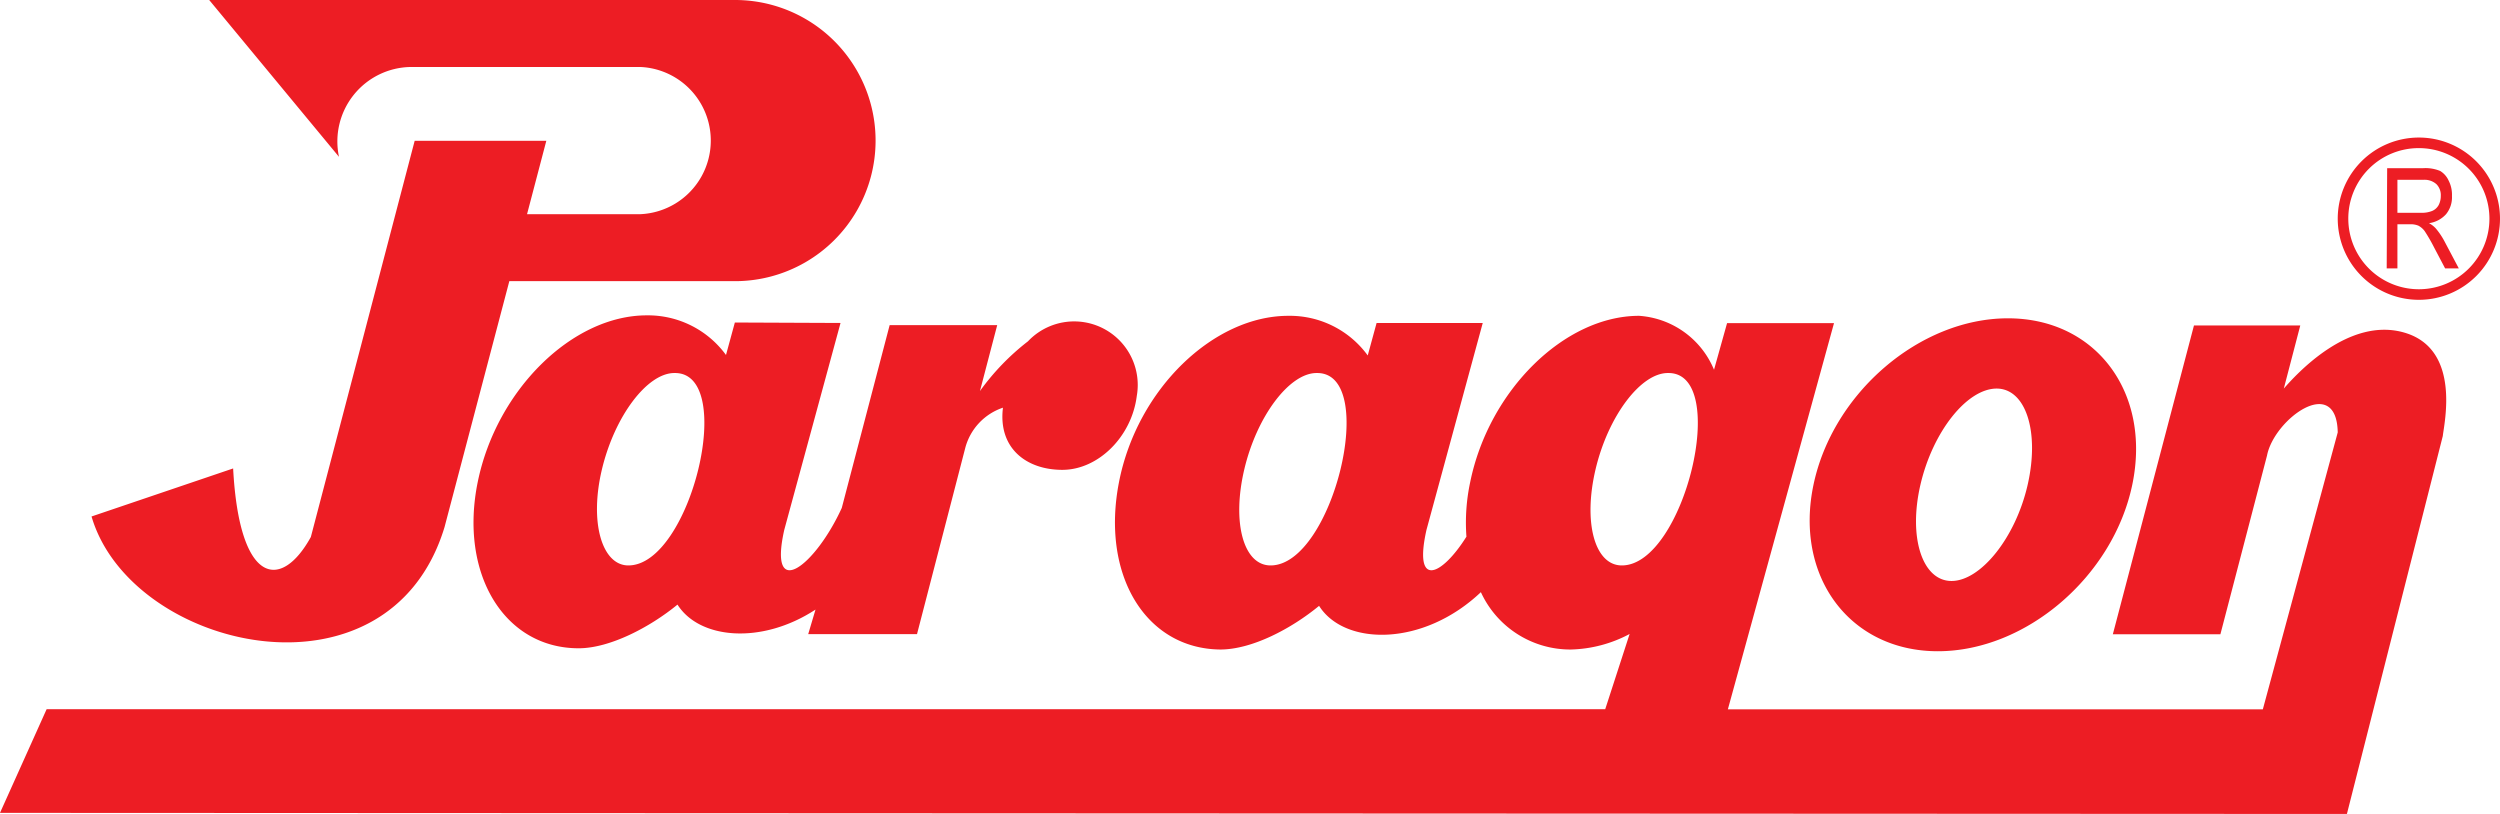 <svg xmlns="http://www.w3.org/2000/svg" xmlns:xlink="http://www.w3.org/1999/xlink" viewBox="0 0 160.85 52.36"><defs><style>.cls-1{fill:none;}.cls-2{clip-path:url(#clip-path);}.cls-3{fill:#ed1d24;fill-rule:evenodd;}</style><clipPath id="clip-path" transform="translate(0 0)"><rect class="cls-1" width="160.85" height="52.36"/></clipPath></defs><title>Asset 1</title><g id="Layer_2" data-name="Layer 2"><g id="Layer_1-2" data-name="Layer 1"><g class="cls-2"><path class="cls-3" d="M84.71,24h0c-1.75,0-3.84,2.77-4.65,6.19s-.06,6.19,1.69,6.19c4,0,7-12.38,3-12.38m22.56,0h0c-1.75,0-3.84,2.77-4.65,6.19s-.06,6.19,1.69,6.19c4,0,7-12.38,3-12.38m21.12,1h0c-1.92,0-4.12,2.78-4.91,6.19s.13,6.19,2,6.19,4.12-2.77,4.9-6.19-.12-6.19-2-6.19m.73-4.52h0c-5.67,0-11.27,4.8-12.51,10.71s2.34,10.71,8,10.71,11.27-4.79,12.51-10.71-2.33-10.71-8-10.71M43.39,24h0c-1.75,0-3.84,2.77-4.66,6.19s0,6.19,1.7,6.19c4,0,7-12.38,3-12.38m3.85-3.25h0l-.57,2.09a6.21,6.21,0,0,0-5.1-2.55c-4.79,0-9.66,4.8-10.87,10.71s1.7,10.71,6.49,10.71c2,0,4.58-1.35,6.36-2.81,1.41,2.23,5.41,2.59,8.88.32L52,40.8H59l3.11-12a3.74,3.74,0,0,1,2.42-2.57c-.32,2.61,1.51,4,3.82,4s4.46-2.13,4.79-4.75a4.09,4.09,0,0,0-7-3.52,15.41,15.41,0,0,0-3.09,3.2l1.11-4.24H57.24L54.16,32.68c-1.7,3.73-4.75,6.09-3.7,1.41l3.62-13.31ZM13.46,0h0l8.35,10.09a4.79,4.79,0,0,1,4.62-5.78H41.21a4.74,4.74,0,0,1,0,9.47h-7.3l1.24-4.72H26.68L20,34.55C18.1,38,15.4,37.68,15,30.14L5.89,33.23c2.52,8.62,19.12,12.5,22.71.69l4.17-15.83H47.29A9,9,0,0,0,47.29,0ZM155.64,8.85h0a5.22,5.22,0,1,0,5.21,5.22,5.22,5.22,0,0,0-5.21-5.22m-1.39,4.84h1.5a1.77,1.77,0,0,0,.74-.12.86.86,0,0,0,.41-.37,1.25,1.25,0,0,0,.14-.59,1,1,0,0,0-.28-.76,1.14,1.14,0,0,0-.84-.28h-1.67Zm-.69,3.58h.69V14.43h.81a1.28,1.28,0,0,1,.54.09,1.19,1.19,0,0,1,.41.36,11,11,0,0,1,.61,1.06l.7,1.33h.88l-.92-1.74a4.7,4.7,0,0,0-.55-.82,1.56,1.56,0,0,0-.45-.35,1.81,1.81,0,0,0,1.1-.58,1.72,1.72,0,0,0,.38-1.17,2,2,0,0,0-.22-1A1.38,1.38,0,0,0,157,11a2.45,2.45,0,0,0-1.08-.18h-2.33Zm2.08-7.74h0a4.54,4.54,0,1,1-4.55,4.54,4.53,4.53,0,0,1,4.55-4.54M0,52.3l3-6.67H103.28l1.57-4.84a8.46,8.46,0,0,1-3.77,1,6.33,6.33,0,0,1-5.8-3.69c-3.74,3.54-8.79,3.45-10.41.88-1.77,1.46-4.31,2.81-6.36,2.81C73.72,41.74,70.82,37,72,31S78.1,20.32,82.89,20.32A6.2,6.2,0,0,1,88,22.87l.57-2.09H95.4L91.78,34.09c-.86,3.84,1,2.94,2.57.44a12.49,12.49,0,0,1,.24-3.5c1.2-5.91,6.07-10.71,10.87-10.71a5.63,5.63,0,0,1,4.82,3.47l.84-3H118l-6.83,24.85h34.42l4.82-17.82c-.07-3.78-4.09-.87-4.55,1.49l-3,11.5h-6.92l5.22-19.87H148L146.94,25c.8-.91,4.18-4.67,7.79-3.59s2.53,5.8,2.44,6.64L151,52.37Z" transform="translate(0 0)"/></g></g></g></svg>